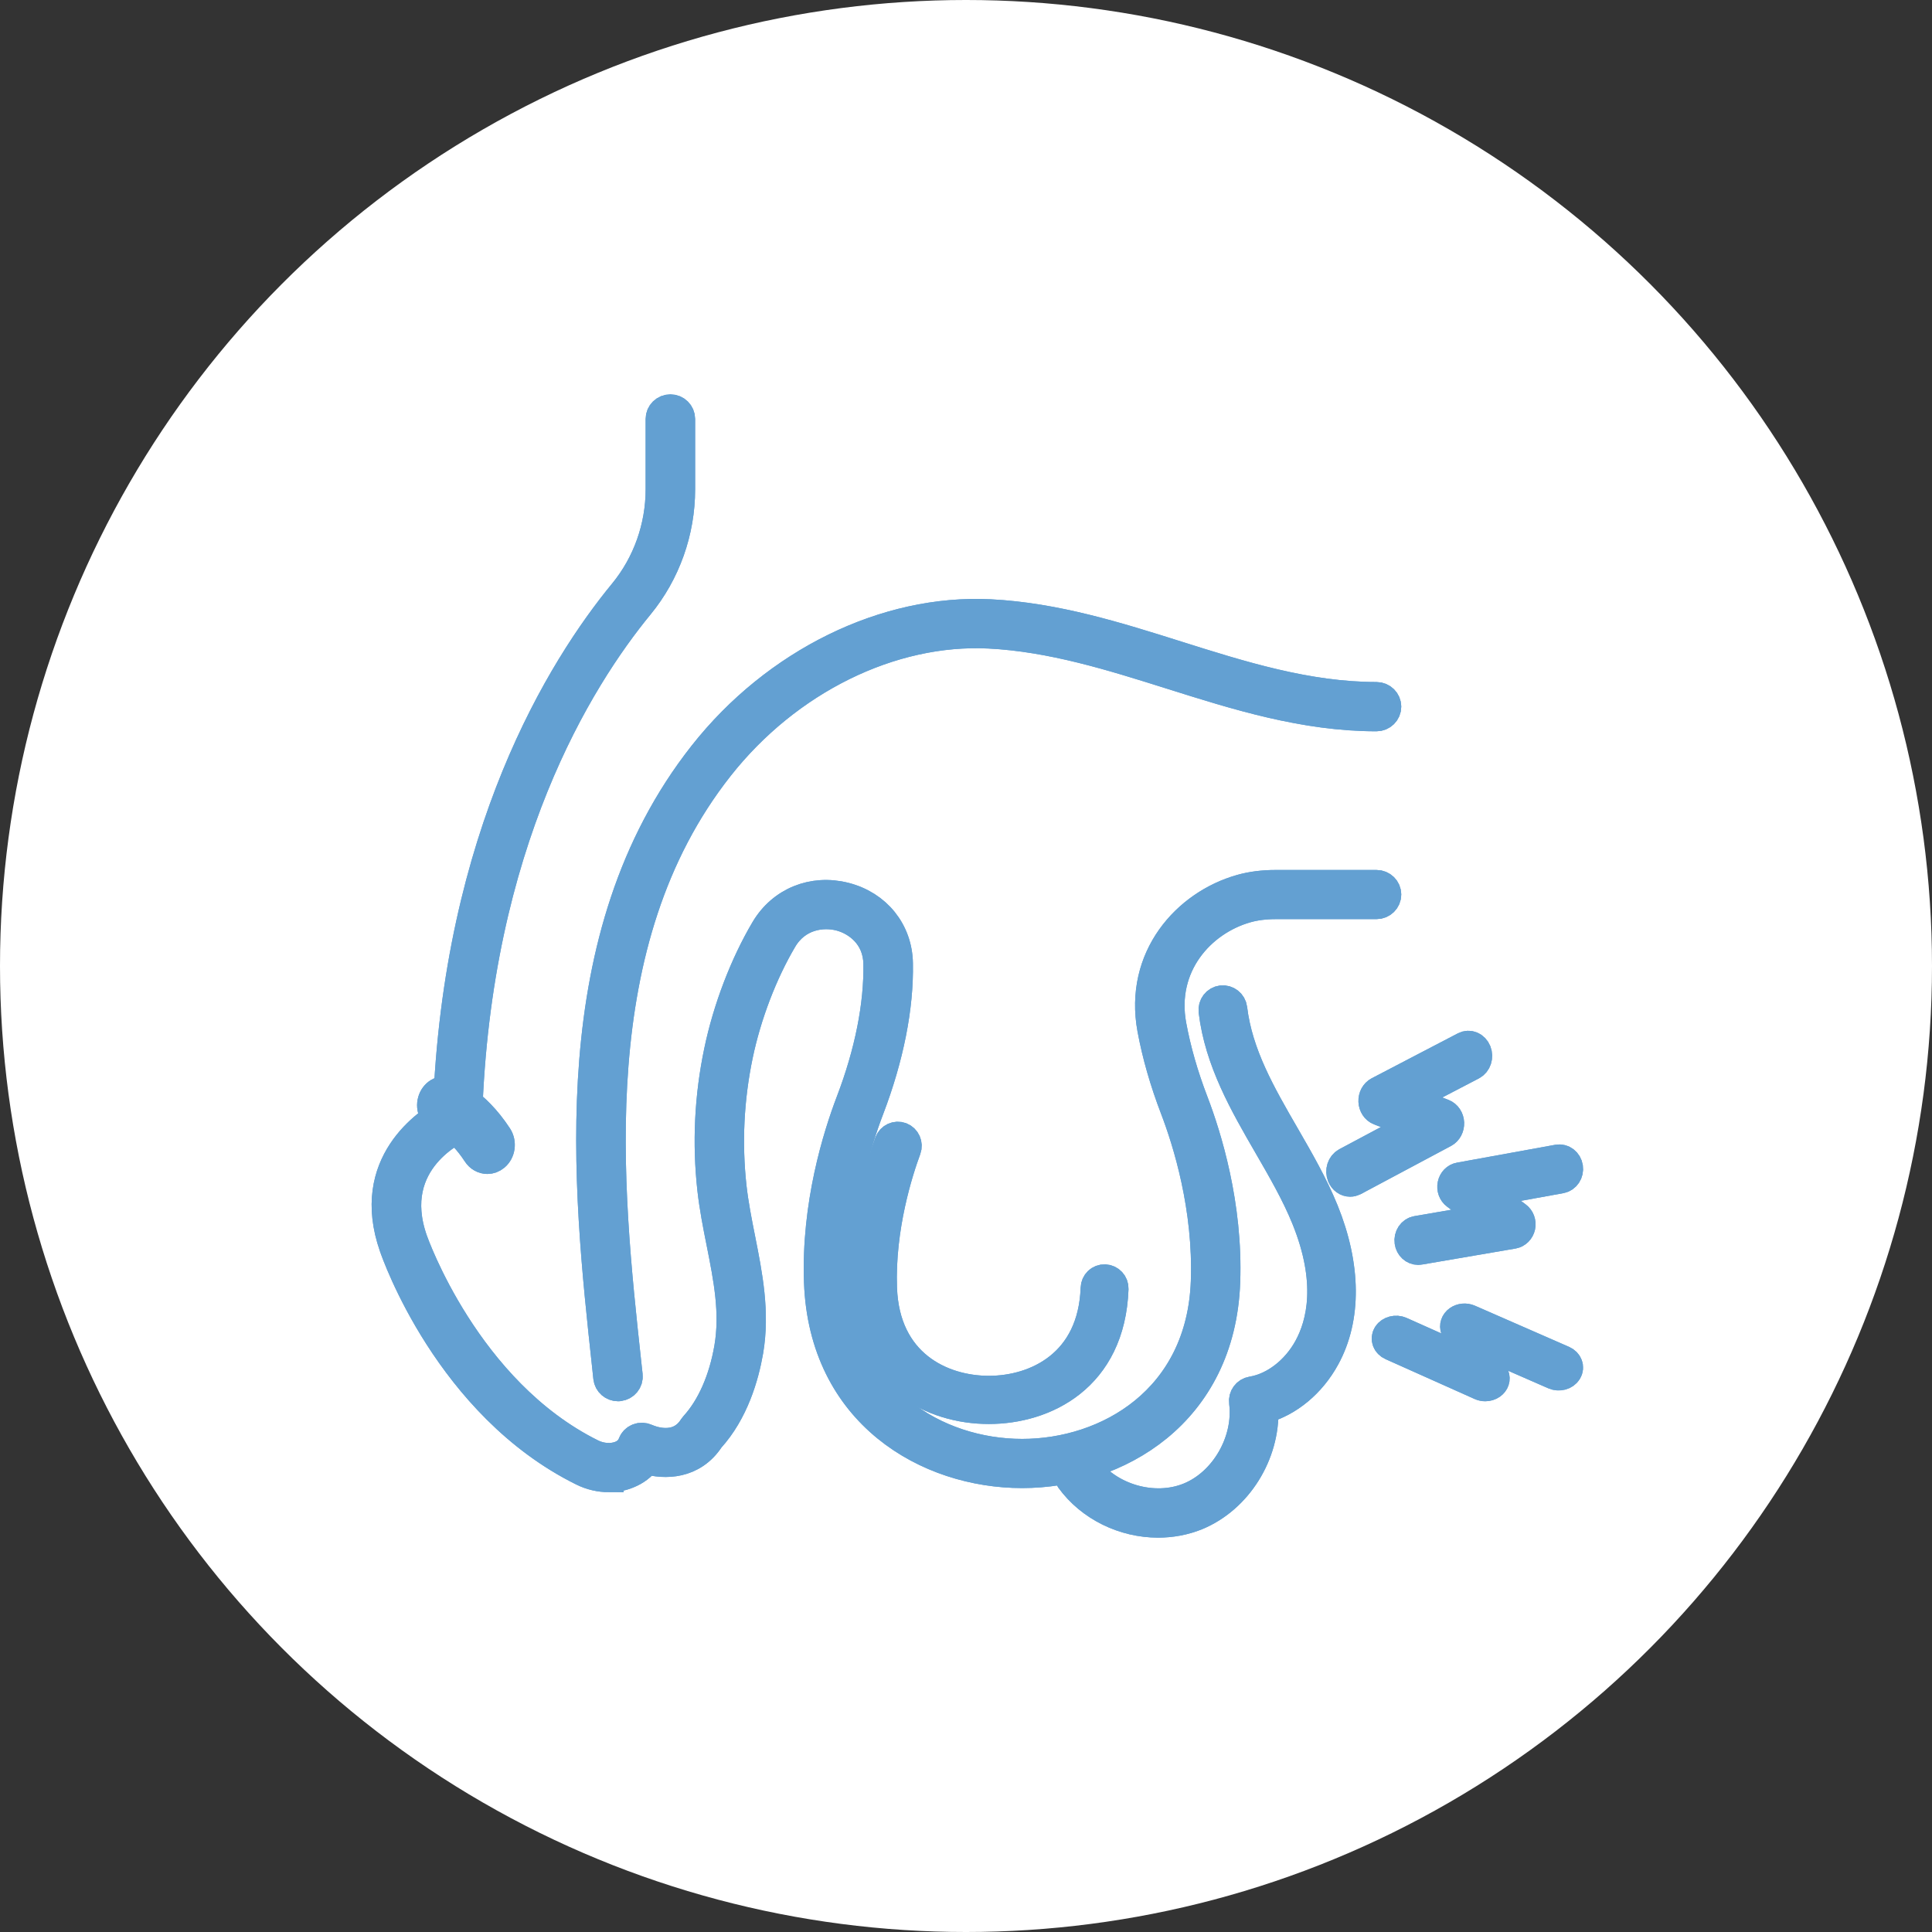 <?xml version="1.0" encoding="UTF-8"?>
<svg width="85px" height="85px" viewBox="0 0 85 85" version="1.1" xmlns="http://www.w3.org/2000/svg" xmlns:xlink="http://www.w3.org/1999/xlink">
    <rect x="0" y="0" width="85" height="85" fill="#333333" stroke="none"/>
    <title>Group 17 Copy</title>
    <g id="Page-1" stroke="none" stroke-width="1" fill="none" fill-rule="evenodd">
        <g id="MacBook-Pro-14&quot;-Copy-2" transform="translate(-1130, -667)">
            <g id="Group-15-Copy" transform="translate(1130, 667)">
                <circle id="Oval-Copy" fill="#FFFFFF" cx="42.5" cy="42.5" r="42.5"></circle>
                <g id="noun-orchit-7055269" transform="translate(17, 18)" fill="#63A0D2" fill-rule="nonzero" stroke="#63A0D2" stroke-width="1.3">
                    <path d="M26.503,44 C24.053,44 21.145,42.614 21.008,38.703 C20.909,35.873 21.754,33.26 22.123,32.266 C22.201,32.056 22.432,31.947 22.641,32.026 C22.849,32.107 22.955,32.343 22.877,32.555 C22.527,33.502 21.72,35.991 21.815,38.673 C21.933,41.999 24.413,43.18 26.505,43.18 C28.595,43.18 31.077,41.999 31.193,38.673 C31.201,38.446 31.378,38.268 31.61,38.276 C31.831,38.285 32.008,38.476 32,38.7 C31.861,42.614 28.951,44 26.503,44 L26.503,44 Z" id="Path"></path>
                    <path d="M9.786,47 C9.398,47 9.002,46.91 8.639,46.729 C2.759,43.821 0.428,37.125 0.332,36.843 C-0.945,33.193 1.813,31.374 2.693,30.901 C3.131,18.724 7.723,11.382 10.437,8.081 C11.48,6.809 12.055,5.191 12.055,3.527 L12.055,0.432 C12.055,0.194 12.252,0 12.495,0 C12.736,0 12.933,0.194 12.933,0.432 L12.933,3.527 C12.933,5.387 12.289,7.197 11.118,8.623 C8.456,11.864 3.933,19.108 3.562,31.184 C3.557,31.354 3.452,31.503 3.293,31.568 C3.156,31.627 -0.07,33.039 1.162,36.562 C1.187,36.632 3.481,43.21 9.031,45.958 C9.435,46.159 9.921,46.191 10.299,46.042 C10.48,45.971 10.719,45.825 10.829,45.529 C10.87,45.413 10.959,45.321 11.076,45.275 C11.191,45.23 11.319,45.235 11.432,45.287 C11.569,45.35 12.818,45.888 13.508,44.796 C13.525,44.772 13.541,44.751 13.559,44.731 C14.295,43.924 14.829,42.713 15.072,41.303 C15.338,39.746 15.042,38.255 14.728,36.675 C14.574,35.911 14.419,35.118 14.329,34.318 C14.104,32.289 14.203,30.248 14.623,28.249 C15.01,26.393 15.755,24.441 16.667,22.9 C17.392,21.673 18.767,21.113 20.173,21.472 C21.571,21.829 22.492,22.974 22.515,24.385 C22.552,26.312 22.112,28.524 21.248,30.786 C20.695,32.232 19.785,35.136 19.902,38.376 C20.088,43.583 24.216,45.956 27.971,45.956 C31.724,45.956 35.855,43.583 36.041,38.376 C36.155,35.138 35.248,32.232 34.695,30.786 C34.23,29.57 33.9,28.42 33.686,27.272 C33.104,24.127 35.211,21.797 37.597,21.121 C38.06,20.99 38.565,20.925 39.135,20.925 L43.562,20.925 C43.803,20.925 44,21.119 44,21.356 C44,21.593 43.803,21.788 43.562,21.788 L39.135,21.788 C38.647,21.788 38.223,21.842 37.838,21.951 C35.832,22.518 34.06,24.475 34.548,27.114 C34.752,28.21 35.066,29.31 35.513,30.479 C36.091,31.986 37.038,35.016 36.914,38.406 C36.705,44.184 32.132,46.819 27.969,46.819 C23.804,46.819 19.23,44.186 19.022,38.406 C18.9,35.016 19.849,31.986 20.423,30.479 C21.25,28.318 21.667,26.217 21.635,24.398 C21.612,23.166 20.714,22.502 19.948,22.305 C19.178,22.109 18.054,22.258 17.422,23.331 C16.555,24.798 15.847,26.651 15.478,28.42 C15.079,30.332 14.983,32.284 15.196,34.223 C15.281,34.986 15.434,35.759 15.583,36.507 C15.897,38.091 16.225,39.732 15.932,41.445 C15.739,42.552 15.29,44.116 14.226,45.286 C13.47,46.445 12.239,46.441 11.443,46.21 C11.246,46.488 10.962,46.705 10.618,46.841 C10.361,46.949 10.077,46.999 9.786,46.999 L9.786,47 Z" id="Path"></path>
                    <path d="M4.443,33 C4.271,33 4.102,32.911 3.994,32.744 C3.207,31.535 2.394,31.227 2.385,31.224 C2.096,31.116 1.933,30.765 2.026,30.438 C2.12,30.11 2.426,29.926 2.717,30.028 C2.764,30.041 3.872,30.438 4.893,32.001 C5.073,32.279 5.021,32.672 4.773,32.875 C4.674,32.957 4.557,33 4.444,33 L4.443,33 Z" id="Path"></path>
                    <path d="M10.191,43 C9.968,43 9.777,42.834 9.752,42.611 L9.697,42.089 C8.832,34.116 7.648,23.195 13.939,15.209 C17.131,11.159 21.967,8.786 26.56,9.015 C29.434,9.161 32.155,10.018 34.783,10.847 C37.6,11.736 40.514,12.656 43.561,12.656 C43.802,12.656 44,12.852 44,13.09 C44,13.329 43.802,13.524 43.561,13.524 C40.378,13.524 37.398,12.583 34.517,11.674 C31.939,10.863 29.278,10.022 26.514,9.883 C22.204,9.668 17.647,11.911 14.632,15.74 C8.556,23.449 9.72,34.168 10.568,41.99 L10.626,42.518 C10.651,42.756 10.476,42.97 10.235,42.995 C10.221,43 10.205,43 10.191,43 L10.191,43 Z" id="Path"></path>
                    <path d="M33.95,49 C32.464,49 30.975,48.298 30.084,47.064 C29.943,46.872 29.985,46.6 30.173,46.458 C30.361,46.315 30.625,46.356 30.764,46.548 C31.764,47.929 33.767,48.511 35.328,47.87 C36.886,47.232 37.938,45.396 37.724,43.691 C37.692,43.46 37.85,43.247 38.076,43.209 C39.057,43.05 40.012,42.315 40.568,41.298 C41.146,40.241 41.596,38.393 40.466,35.606 C40.025,34.517 39.405,33.447 38.805,32.41 C37.743,30.574 36.647,28.676 36.383,26.485 C36.354,26.247 36.518,26.032 36.751,26.003 C36.981,25.978 37.194,26.141 37.223,26.378 C37.466,28.391 38.47,30.13 39.534,31.97 C40.147,33.032 40.783,34.132 41.248,35.278 C42.23,37.703 42.252,39.994 41.304,41.723 C40.686,42.855 39.693,43.677 38.594,43.983 C38.667,45.964 37.451,47.933 35.641,48.678 C35.103,48.896 34.527,49 33.95,49 L33.95,49 Z" id="Path"></path>
                    <path d="M45.396,37 C45.202,37 45.034,36.849 45.005,36.638 C44.971,36.404 45.117,36.181 45.336,36.145 L48.46,35.608 L47.056,34.569 C46.923,34.47 46.858,34.294 46.894,34.121 C46.929,33.95 47.056,33.818 47.216,33.791 L51.537,33.006 C51.755,32.967 51.959,33.125 51.995,33.359 C52.03,33.593 51.886,33.815 51.668,33.854 L48.319,34.461 L49.735,35.509 C49.871,35.608 49.935,35.786 49.9,35.959 C49.862,36.13 49.733,36.26 49.573,36.289 L45.46,36.993 C45.437,36.998 45.419,37 45.396,37 L45.396,37 Z" id="Path"></path>
                    <path d="M48.343,43 C48.277,43 48.206,42.985 48.143,42.957 L44.225,41.204 C44.018,41.113 43.94,40.898 44.049,40.723 C44.16,40.551 44.418,40.486 44.624,40.578 L47.606,41.91 L47.029,40.469 C46.976,40.331 47.027,40.179 47.158,40.085 C47.289,39.992 47.475,39.973 47.628,40.04 L51.772,41.852 C51.98,41.943 52.06,42.159 51.951,42.331 C51.845,42.506 51.587,42.575 51.379,42.484 L48.168,41.08 L48.747,42.532 C48.803,42.669 48.752,42.82 48.619,42.915 C48.539,42.972 48.443,43 48.343,43 L48.343,43 Z" id="Path"></path>
                    <path d="M42.398,34 C42.248,34 42.107,33.903 42.038,33.739 C41.944,33.511 42.03,33.242 42.229,33.135 L45.307,31.494 L43.684,30.86 C43.528,30.801 43.424,30.637 43.415,30.454 C43.407,30.267 43.499,30.096 43.648,30.017 L47.437,28.041 C47.635,27.937 47.872,28.037 47.964,28.267 C48.055,28.495 47.968,28.763 47.766,28.868 L44.886,30.369 L46.497,30.998 C46.651,31.058 46.759,31.219 46.767,31.404 C46.774,31.592 46.684,31.761 46.538,31.841 L42.566,33.96 C42.512,33.986 42.456,34 42.398,34 L42.398,34 Z" id="Path"></path>
                    <path d="M26.503,44 C24.053,44 21.145,42.614 21.008,38.703 C20.909,35.873 21.754,33.26 22.123,32.266 C22.201,32.056 22.432,31.947 22.641,32.026 C22.849,32.107 22.955,32.343 22.877,32.555 C22.527,33.502 21.72,35.991 21.815,38.673 C21.933,41.999 24.413,43.18 26.505,43.18 C28.595,43.18 31.077,41.999 31.193,38.673 C31.201,38.446 31.378,38.268 31.61,38.276 C31.831,38.285 32.008,38.476 32,38.7 C31.861,42.614 28.951,44 26.503,44 L26.503,44 Z" id="Path"></path>
                    <path d="M9.786,47 C9.398,47 9.002,46.91 8.639,46.729 C2.759,43.821 0.428,37.125 0.332,36.843 C-0.945,33.193 1.813,31.374 2.693,30.901 C3.131,18.724 7.723,11.382 10.437,8.081 C11.48,6.809 12.055,5.191 12.055,3.527 L12.055,0.432 C12.055,0.194 12.252,0 12.495,0 C12.736,0 12.933,0.194 12.933,0.432 L12.933,3.527 C12.933,5.387 12.289,7.197 11.118,8.623 C8.456,11.864 3.933,19.108 3.562,31.184 C3.557,31.354 3.452,31.503 3.293,31.568 C3.156,31.627 -0.07,33.039 1.162,36.562 C1.187,36.632 3.481,43.21 9.031,45.958 C9.435,46.159 9.921,46.191 10.299,46.042 C10.48,45.971 10.719,45.825 10.829,45.529 C10.87,45.413 10.959,45.321 11.076,45.275 C11.191,45.23 11.319,45.235 11.432,45.287 C11.569,45.35 12.818,45.888 13.508,44.796 C13.525,44.772 13.541,44.751 13.559,44.731 C14.295,43.924 14.829,42.713 15.072,41.303 C15.338,39.746 15.042,38.255 14.728,36.675 C14.574,35.911 14.419,35.118 14.329,34.318 C14.104,32.289 14.203,30.248 14.623,28.249 C15.01,26.393 15.755,24.441 16.667,22.9 C17.392,21.673 18.767,21.113 20.173,21.472 C21.571,21.829 22.492,22.974 22.515,24.385 C22.552,26.312 22.112,28.524 21.248,30.786 C20.695,32.232 19.785,35.136 19.902,38.376 C20.088,43.583 24.216,45.956 27.971,45.956 C31.724,45.956 35.855,43.583 36.041,38.376 C36.155,35.138 35.248,32.232 34.695,30.786 C34.23,29.57 33.9,28.42 33.686,27.272 C33.104,24.127 35.211,21.797 37.597,21.121 C38.06,20.99 38.565,20.925 39.135,20.925 L43.562,20.925 C43.803,20.925 44,21.119 44,21.356 C44,21.593 43.803,21.788 43.562,21.788 L39.135,21.788 C38.647,21.788 38.223,21.842 37.838,21.951 C35.832,22.518 34.06,24.475 34.548,27.114 C34.752,28.21 35.066,29.31 35.513,30.479 C36.091,31.986 37.038,35.016 36.914,38.406 C36.705,44.184 32.132,46.819 27.969,46.819 C23.804,46.819 19.23,44.186 19.022,38.406 C18.9,35.016 19.849,31.986 20.423,30.479 C21.25,28.318 21.667,26.217 21.635,24.398 C21.612,23.166 20.714,22.502 19.948,22.305 C19.178,22.109 18.054,22.258 17.422,23.331 C16.555,24.798 15.847,26.651 15.478,28.42 C15.079,30.332 14.983,32.284 15.196,34.223 C15.281,34.986 15.434,35.759 15.583,36.507 C15.897,38.091 16.225,39.732 15.932,41.445 C15.739,42.552 15.29,44.116 14.226,45.286 C13.47,46.445 12.239,46.441 11.443,46.21 C11.246,46.488 10.962,46.705 10.618,46.841 C10.361,46.949 10.077,46.999 9.786,46.999 L9.786,47 Z" id="Path"></path>
                    <path d="M4.443,33 C4.271,33 4.102,32.911 3.994,32.744 C3.207,31.535 2.394,31.227 2.385,31.224 C2.096,31.116 1.933,30.765 2.026,30.438 C2.12,30.11 2.426,29.926 2.717,30.028 C2.764,30.041 3.872,30.438 4.893,32.001 C5.073,32.279 5.021,32.672 4.773,32.875 C4.674,32.957 4.557,33 4.444,33 L4.443,33 Z" id="Path"></path>
                    <path d="M10.191,43 C9.968,43 9.777,42.834 9.752,42.611 L9.697,42.089 C8.832,34.116 7.648,23.195 13.939,15.209 C17.131,11.159 21.967,8.786 26.56,9.015 C29.434,9.161 32.155,10.018 34.783,10.847 C37.6,11.736 40.514,12.656 43.561,12.656 C43.802,12.656 44,12.852 44,13.09 C44,13.329 43.802,13.524 43.561,13.524 C40.378,13.524 37.398,12.583 34.517,11.674 C31.939,10.863 29.278,10.022 26.514,9.883 C22.204,9.668 17.647,11.911 14.632,15.74 C8.556,23.449 9.72,34.168 10.568,41.99 L10.626,42.518 C10.651,42.756 10.476,42.97 10.235,42.995 C10.221,43 10.205,43 10.191,43 L10.191,43 Z" id="Path"></path>
                    <path d="M33.95,49 C32.464,49 30.975,48.298 30.084,47.064 C29.943,46.872 29.985,46.6 30.173,46.458 C30.361,46.315 30.625,46.356 30.764,46.548 C31.764,47.929 33.767,48.511 35.328,47.87 C36.886,47.232 37.938,45.396 37.724,43.691 C37.692,43.46 37.85,43.247 38.076,43.209 C39.057,43.05 40.012,42.315 40.568,41.298 C41.146,40.241 41.596,38.393 40.466,35.606 C40.025,34.517 39.405,33.447 38.805,32.41 C37.743,30.574 36.647,28.676 36.383,26.485 C36.354,26.247 36.518,26.032 36.751,26.003 C36.981,25.978 37.194,26.141 37.223,26.378 C37.466,28.391 38.47,30.13 39.534,31.97 C40.147,33.032 40.783,34.132 41.248,35.278 C42.23,37.703 42.252,39.994 41.304,41.723 C40.686,42.855 39.693,43.677 38.594,43.983 C38.667,45.964 37.451,47.933 35.641,48.678 C35.103,48.896 34.527,49 33.95,49 L33.95,49 Z" id="Path"></path>
                    <path d="M45.396,37 C45.202,37 45.034,36.849 45.005,36.638 C44.971,36.404 45.117,36.181 45.336,36.145 L48.46,35.608 L47.056,34.569 C46.923,34.47 46.858,34.294 46.894,34.121 C46.929,33.95 47.056,33.818 47.216,33.791 L51.537,33.006 C51.755,32.967 51.959,33.125 51.995,33.359 C52.03,33.593 51.886,33.815 51.668,33.854 L48.319,34.461 L49.735,35.509 C49.871,35.608 49.935,35.786 49.9,35.959 C49.862,36.13 49.733,36.26 49.573,36.289 L45.46,36.993 C45.437,36.998 45.419,37 45.396,37 L45.396,37 Z" id="Path"></path>
                    <path d="M48.343,43 C48.277,43 48.206,42.985 48.143,42.957 L44.225,41.204 C44.018,41.113 43.94,40.898 44.049,40.723 C44.16,40.551 44.418,40.486 44.624,40.578 L47.606,41.91 L47.029,40.469 C46.976,40.331 47.027,40.179 47.158,40.085 C47.289,39.992 47.475,39.973 47.628,40.04 L51.772,41.852 C51.98,41.943 52.06,42.159 51.951,42.331 C51.845,42.506 51.587,42.575 51.379,42.484 L48.168,41.08 L48.747,42.532 C48.803,42.669 48.752,42.82 48.619,42.915 C48.539,42.972 48.443,43 48.343,43 L48.343,43 Z" id="Path"></path>
                    <path d="M42.398,34 C42.248,34 42.107,33.903 42.038,33.739 C41.944,33.511 42.03,33.242 42.229,33.135 L45.307,31.494 L43.684,30.86 C43.528,30.801 43.424,30.637 43.415,30.454 C43.407,30.267 43.499,30.096 43.648,30.017 L47.437,28.041 C47.635,27.937 47.872,28.037 47.964,28.267 C48.055,28.495 47.968,28.763 47.766,28.868 L44.886,30.369 L46.497,30.998 C46.651,31.058 46.759,31.219 46.767,31.404 C46.774,31.592 46.684,31.761 46.538,31.841 L42.566,33.96 C42.512,33.986 42.456,34 42.398,34 L42.398,34 Z" id="Path"></path>
                </g>
            </g>
        </g>
    </g>
</svg>